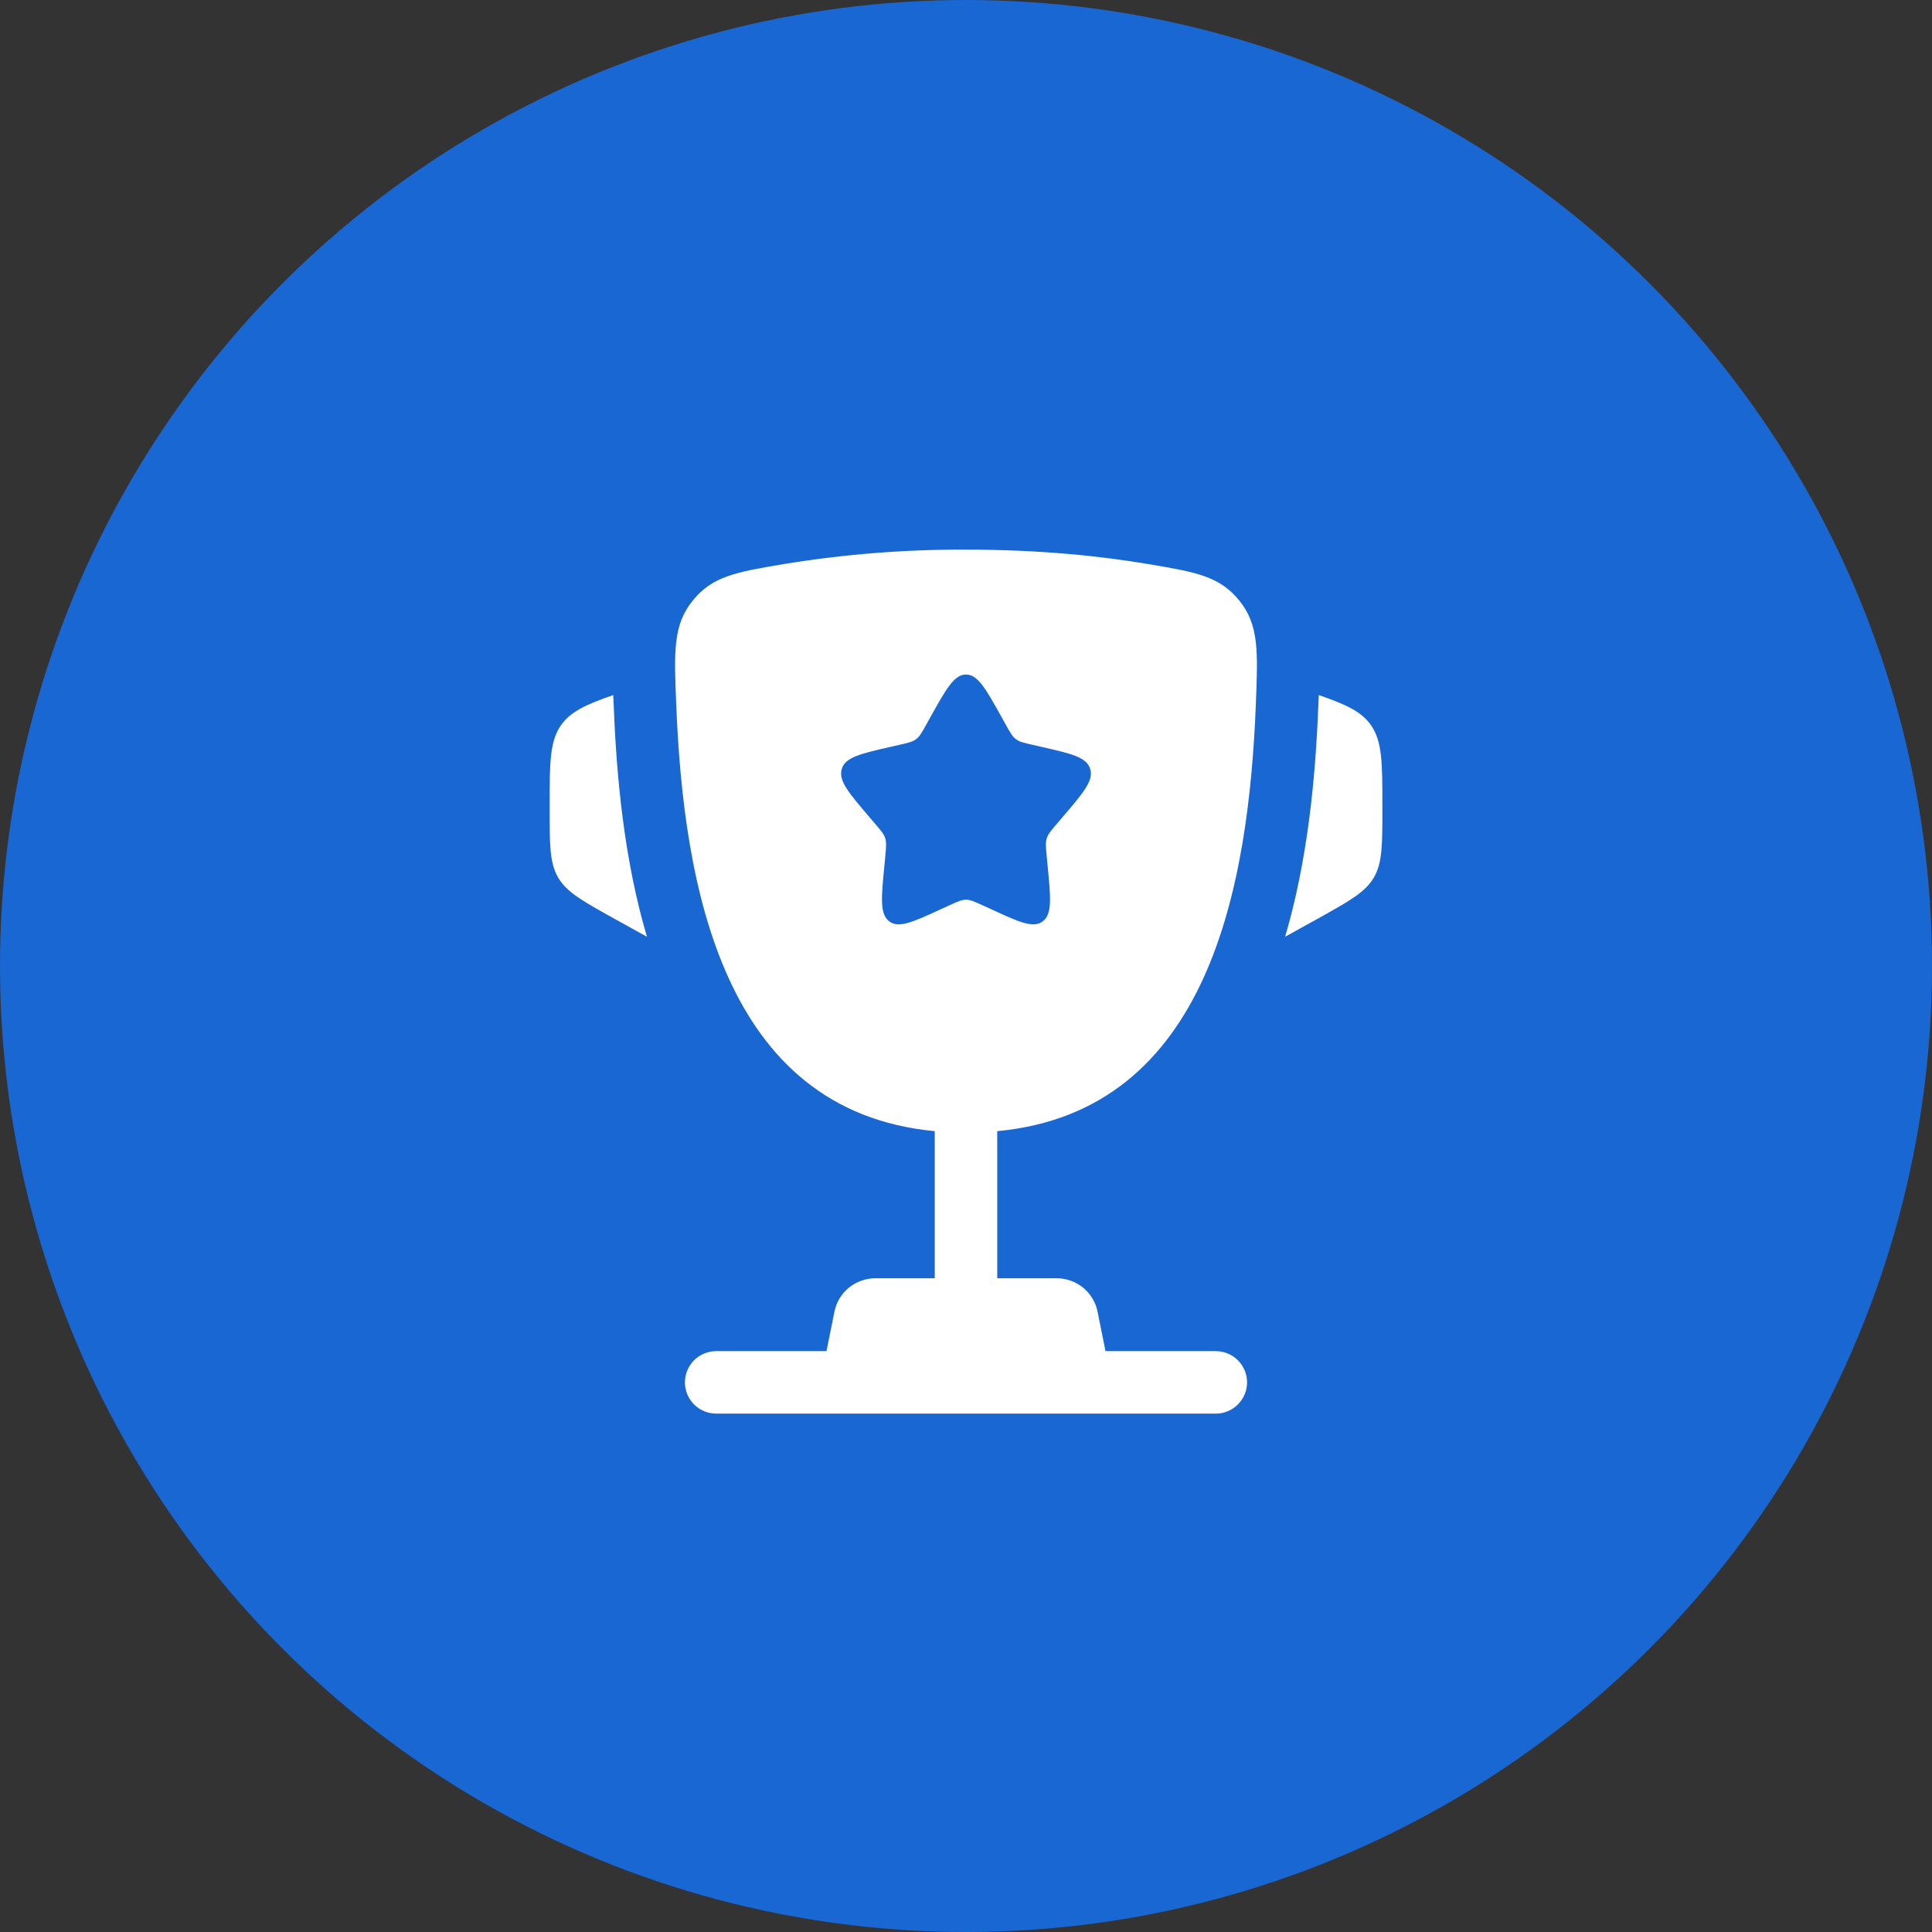 <?xml version="1.0" encoding="UTF-8"?> <svg xmlns="http://www.w3.org/2000/svg" width="29" height="29" viewBox="0 0 29 29" fill="none"><rect x="0" y="0" width="29" height="29" fill="#333333" stroke="none"/><circle cx="14.5" cy="14.5" r="14.5" fill="#1967D2"></circle><path d="M20.75 12.101V12.147C20.75 12.684 20.75 12.954 20.621 13.174C20.491 13.394 20.256 13.524 19.786 13.786L19.29 14.061C19.631 12.906 19.746 11.665 19.788 10.604L19.794 10.466L19.795 10.433C20.202 10.574 20.431 10.68 20.573 10.877C20.75 11.123 20.75 11.449 20.75 12.101ZM8.25 12.101V12.147C8.25 12.684 8.25 12.954 8.379 13.174C8.509 13.394 8.744 13.524 9.214 13.786L9.711 14.061C9.369 12.906 9.254 11.665 9.213 10.604L9.206 10.466L9.206 10.433C8.798 10.574 8.569 10.68 8.427 10.877C8.25 11.123 8.25 11.45 8.25 12.101Z" fill="white"></path><path fill-rule="evenodd" clip-rule="evenodd" d="M14.5 8.25C15.615 8.25 16.533 8.348 17.236 8.467C17.948 8.587 18.303 8.647 18.601 9.013C18.898 9.379 18.882 9.775 18.851 10.566C18.743 13.284 18.157 16.679 14.969 16.979V19.187H15.863C16.007 19.188 16.147 19.238 16.259 19.329C16.37 19.421 16.447 19.548 16.475 19.69L16.594 20.281H18.25C18.374 20.281 18.494 20.331 18.581 20.418C18.669 20.506 18.719 20.626 18.719 20.75C18.719 20.874 18.669 20.993 18.581 21.081C18.494 21.169 18.374 21.219 18.25 21.219H10.75C10.626 21.219 10.506 21.169 10.418 21.081C10.331 20.993 10.281 20.874 10.281 20.75C10.281 20.626 10.331 20.506 10.418 20.418C10.506 20.331 10.626 20.281 10.75 20.281H12.406L12.525 19.69C12.553 19.548 12.63 19.421 12.741 19.329C12.853 19.238 12.993 19.188 13.137 19.187H14.031V16.979C10.844 16.679 10.258 13.284 10.15 10.566C10.118 9.775 10.102 9.379 10.4 9.013C10.697 8.647 11.053 8.587 11.764 8.467C12.669 8.319 13.584 8.246 14.5 8.25ZM15.095 10.874L15.034 10.764C14.796 10.337 14.678 10.125 14.5 10.125C14.322 10.125 14.204 10.337 13.966 10.764L13.905 10.874C13.838 10.995 13.804 11.056 13.751 11.095C13.698 11.136 13.633 11.15 13.501 11.18L13.383 11.207C12.921 11.312 12.691 11.364 12.636 11.54C12.581 11.716 12.738 11.9 13.053 12.268L13.134 12.363C13.223 12.467 13.268 12.519 13.288 12.584C13.308 12.649 13.301 12.719 13.288 12.858L13.276 12.985C13.228 13.476 13.204 13.721 13.348 13.83C13.491 13.939 13.707 13.839 14.139 13.64L14.251 13.589C14.374 13.533 14.435 13.505 14.5 13.505C14.565 13.505 14.626 13.533 14.749 13.589L14.861 13.64C15.293 13.84 15.509 13.939 15.652 13.83C15.796 13.721 15.772 13.476 15.724 12.985L15.712 12.858C15.699 12.719 15.692 12.649 15.712 12.584C15.732 12.519 15.777 12.467 15.866 12.363L15.947 12.268C16.262 11.9 16.419 11.717 16.364 11.54C16.309 11.364 16.079 11.312 15.617 11.207L15.499 11.18C15.367 11.15 15.302 11.136 15.249 11.095C15.196 11.056 15.162 10.995 15.095 10.874Z" fill="white"></path></svg> 